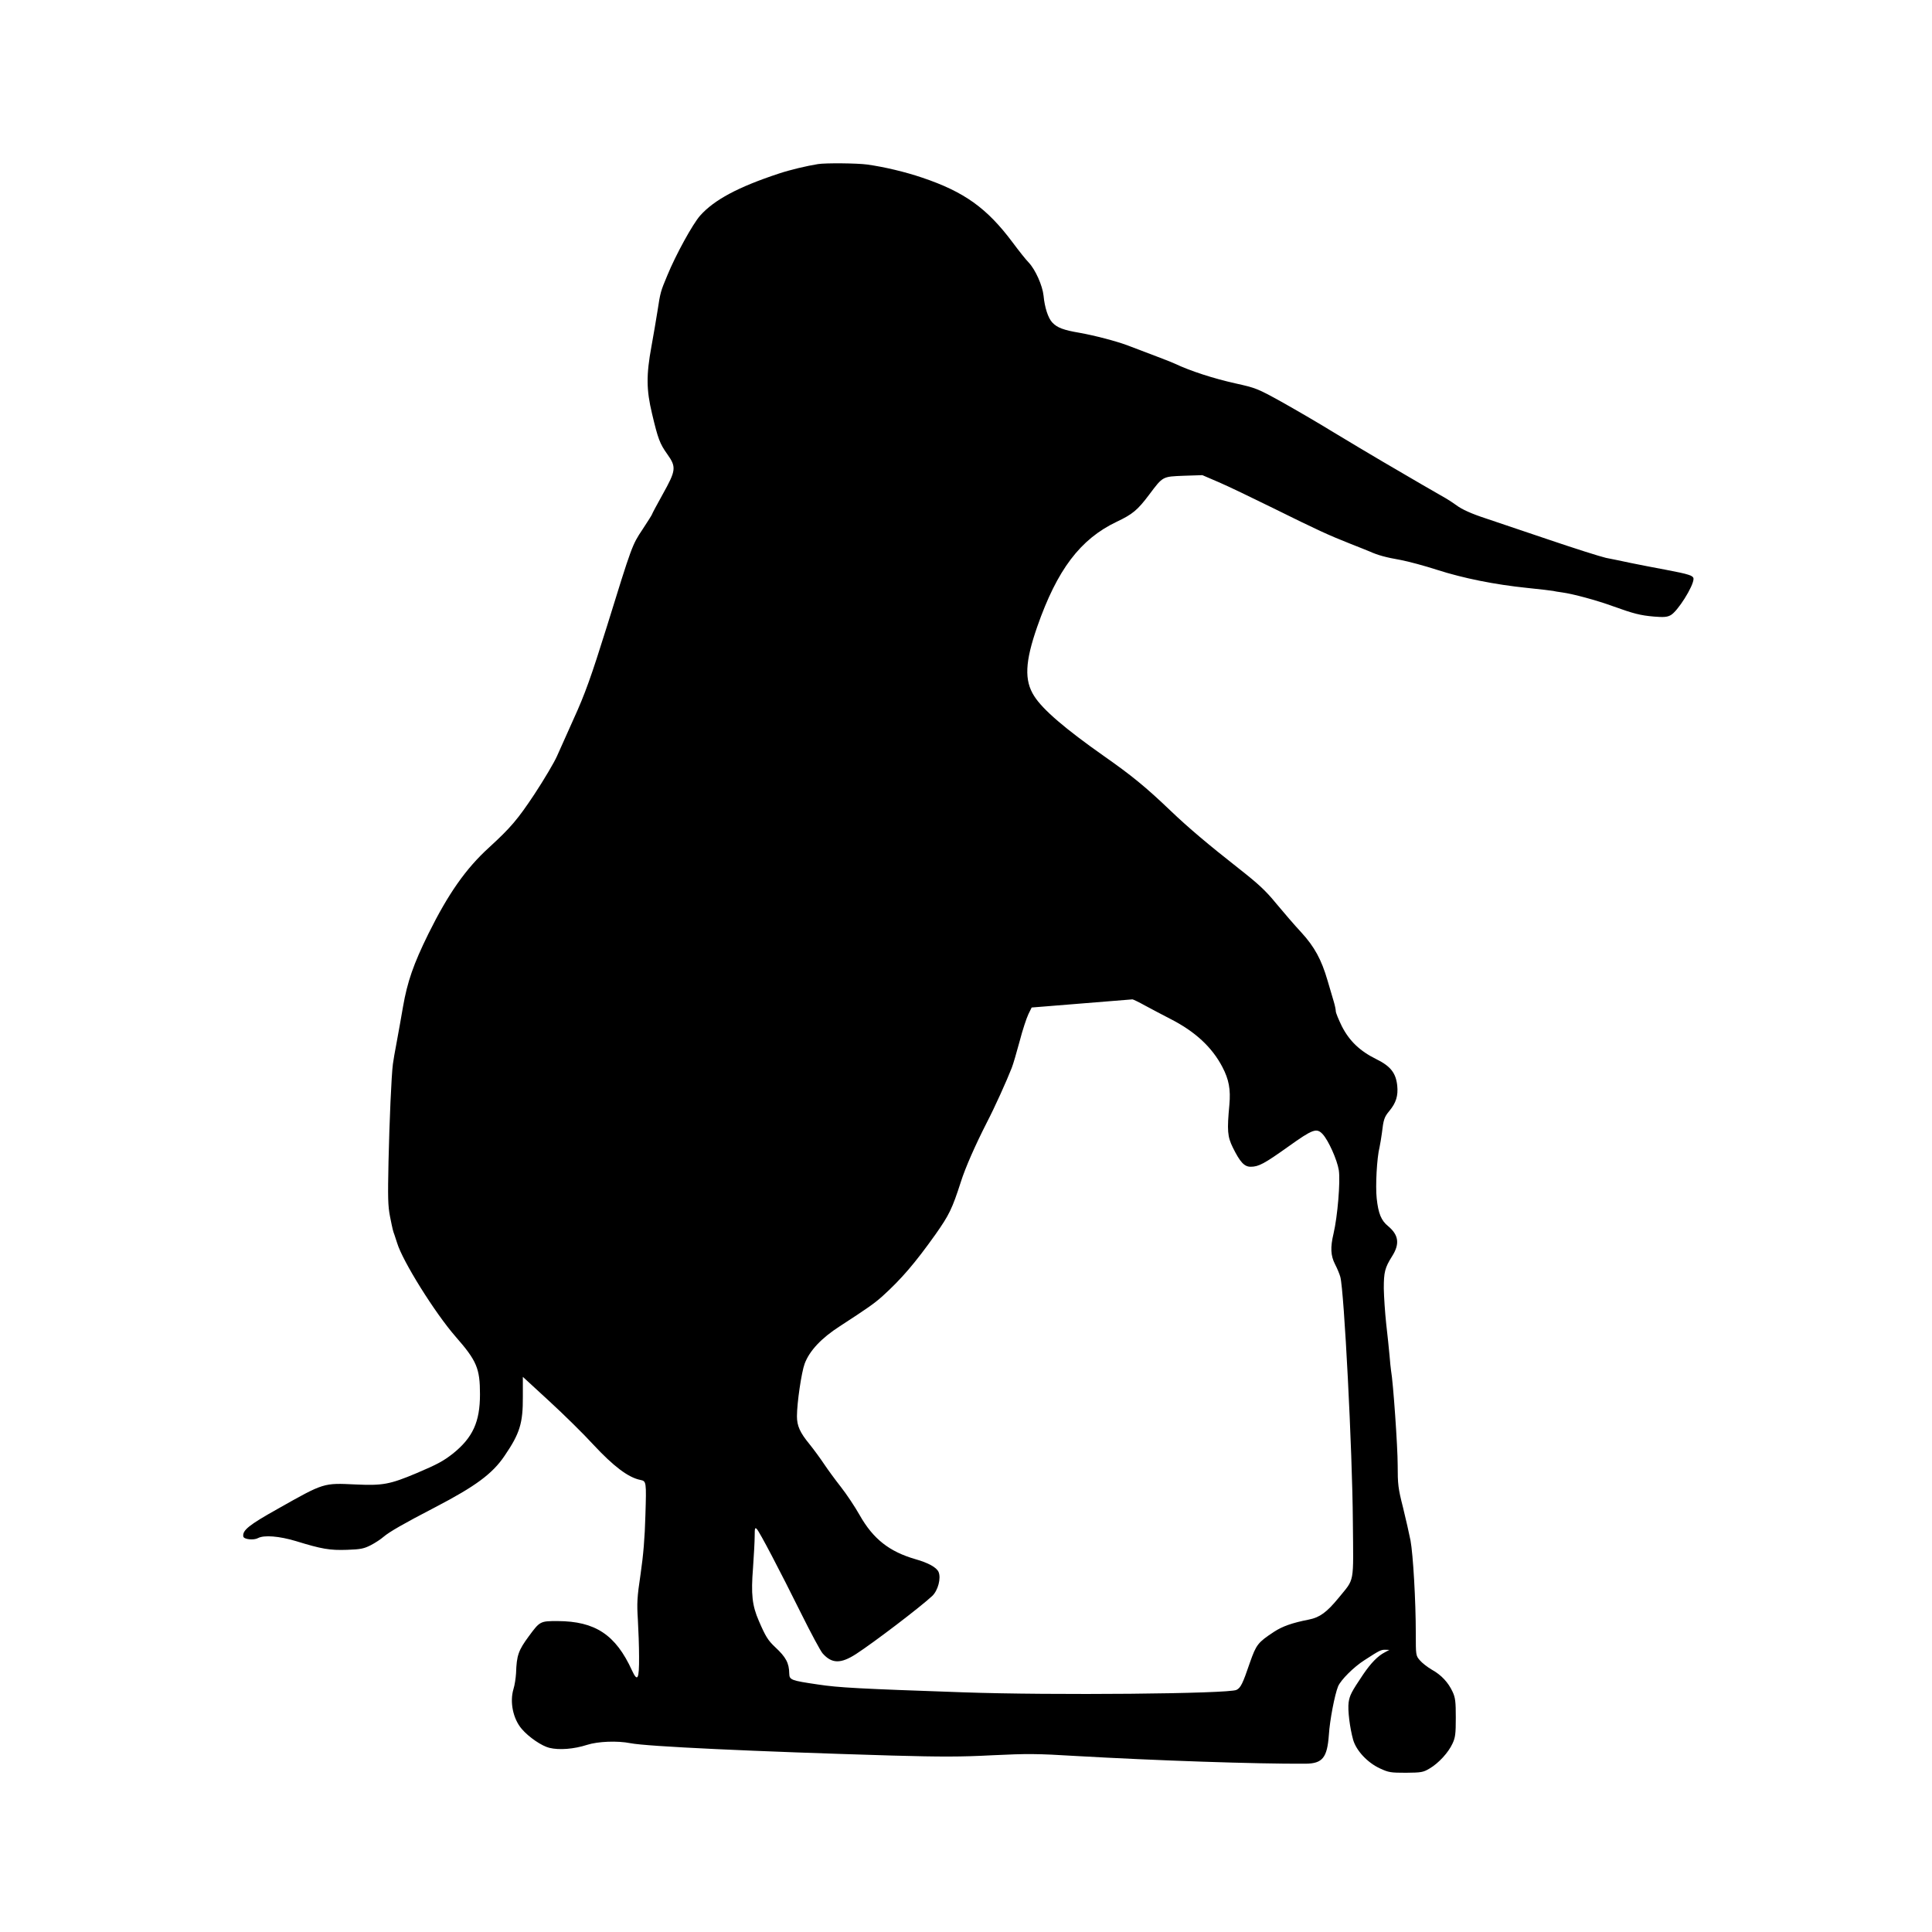  <svg version="1.0" xmlns="http://www.w3.org/2000/svg"
 width="1280pt" height="1280pt" viewBox="0 0 1280 1280"
 preserveAspectRatio="xMidYMid meet"><g transform="translate(0,1280) scale(0.1,-0.1)"
fill="#000000" stroke="none">
<path d="M5420 11713 c-75 -12 -185 -38 -260 -63 -270 -89 -428 -174 -521
-278 -49 -55 -161 -258 -218 -397 -44 -105 -46 -111 -65 -236 -8 -51 -26 -157
-40 -234 -35 -190 -34 -288 4 -446 39 -165 51 -198 101 -268 61 -86 58 -107
-30 -265 -39 -70 -71 -130 -71 -133 0 -3 -29 -49 -64 -102 -68 -102 -69 -105
-235 -641 -104 -333 -146 -450 -220 -612 -43 -95 -93 -207 -111 -248 -18 -41
-85 -154 -148 -250 -112 -169 -159 -224 -302 -355 -154 -140 -270 -306 -401
-570 -100 -203 -140 -319 -169 -485 -11 -63 -29 -167 -41 -230 -12 -63 -24
-131 -26 -150 -10 -77 -23 -380 -29 -645 -5 -239 -4 -293 10 -365 18 -90 20
-96 29 -120 3 -8 11 -33 18 -55 36 -120 250 -463 387 -620 141 -161 162 -211
162 -383 0 -183 -48 -287 -180 -393 -63 -49 -101 -70 -240 -129 -178 -75 -225
-83 -403 -75 -215 10 -208 13 -516 -161 -193 -108 -236 -143 -229 -184 4 -19
69 -26 98 -10 40 21 140 13 250 -20 172 -53 225 -62 340 -58 90 3 112 8 157
31 29 15 67 40 85 56 38 32 127 84 343 196 265 138 378 221 458 340 101 148
122 216 121 391 l0 132 175 -161 c97 -89 228 -218 291 -287 134 -144 232 -219
313 -235 39 -8 40 -11 33 -233 -4 -152 -14 -267 -32 -391 -23 -153 -25 -192
-18 -301 4 -69 8 -180 8 -247 1 -149 -10 -170 -47 -90 -108 237 -244 326 -493
327 -115 0 -117 -1 -190 -100 -70 -95 -81 -127 -85 -245 -2 -33 -9 -80 -17
-105 -26 -86 -3 -198 55 -265 47 -55 133 -113 183 -125 66 -16 163 -8 250 20
72 23 200 28 286 11 110 -22 820 -55 1734 -82 325 -9 457 -9 665 2 231 11 293
11 555 -5 526 -30 1191 -53 1520 -51 112 1 143 40 154 190 6 98 39 268 61 322
18 43 104 129 175 174 100 65 109 69 137 69 l28 -1 -30 -16 c-47 -24 -93 -72
-144 -147 -78 -116 -89 -138 -96 -185 -7 -51 8 -169 30 -248 21 -72 95 -151
177 -189 58 -27 72 -29 173 -29 102 1 114 3 156 28 60 35 125 106 152 165 19
40 22 65 22 172 0 106 -3 132 -21 171 -29 63 -75 112 -138 147 -29 17 -65 45
-79 62 -27 31 -27 34 -27 178 0 218 -18 524 -35 616 -9 45 -31 143 -50 220
-32 125 -35 152 -35 280 0 121 -30 551 -44 626 -2 14 -7 59 -10 100 -4 41 -13
135 -22 209 -8 74 -15 179 -16 235 0 107 7 137 55 213 52 82 44 141 -27 200
-45 37 -64 82 -75 183 -9 82 1 270 19 340 4 19 11 60 15 90 11 94 16 109 50
150 44 53 59 100 52 168 -9 83 -44 128 -137 174 -110 54 -180 121 -230 219
-22 45 -40 89 -40 99 0 10 -6 40 -14 66 -8 27 -27 90 -41 139 -40 137 -86 222
-173 317 -43 46 -117 132 -166 191 -71 87 -119 131 -250 234 -200 157 -335
271 -451 382 -164 157 -260 235 -440 361 -256 180 -406 308 -463 398 -67 104
-61 228 20 460 132 378 285 580 526 695 106 50 139 78 215 179 93 124 88 120
230 126 l123 4 107 -46 c59 -25 223 -104 365 -174 291 -144 365 -178 507 -234
55 -22 114 -45 130 -52 53 -24 107 -39 205 -56 52 -10 160 -39 240 -65 174
-56 383 -98 597 -120 87 -9 165 -18 173 -20 8 -2 35 -7 60 -10 73 -10 228 -52
335 -91 139 -50 182 -61 273 -69 63 -5 86 -4 110 9 46 24 152 192 152 241 0
21 -29 31 -183 60 -72 13 -177 34 -232 45 -55 12 -129 27 -165 34 -36 8 -213
64 -395 126 -181 61 -361 122 -400 135 -95 31 -160 60 -198 89 -18 13 -48 33
-67 44 -45 25 -236 136 -420 244 -80 47 -226 134 -325 194 -99 61 -254 151
-345 202 -159 88 -170 92 -305 122 -148 33 -298 82 -400 130 -17 9 -141 56
-310 120 -79 30 -222 67 -322 85 -107 18 -149 34 -181 68 -28 29 -51 101 -58
177 -7 68 -54 173 -98 220 -19 19 -67 80 -108 135 -169 226 -319 334 -598 428
-112 38 -250 71 -365 87 -67 9 -273 11 -325 3z m2168 -5576 c42 -23 117 -62
165 -87 165 -84 276 -187 345 -318 44 -84 56 -149 47 -251 -16 -171 -13 -211
23 -284 48 -97 76 -127 118 -127 53 0 90 20 250 134 161 115 187 125 227 82
38 -41 96 -170 107 -239 11 -73 -8 -305 -35 -420 -22 -92 -19 -146 10 -203 14
-27 30 -65 35 -84 25 -91 80 -1156 83 -1618 4 -425 13 -376 -94 -508 -78 -95
-125 -130 -197 -144 -112 -22 -176 -45 -231 -81 -108 -71 -118 -85 -160 -204
-48 -141 -61 -167 -89 -181 -53 -26 -1219 -37 -1812 -16 -693 24 -824 31 -962
52 -177 26 -188 30 -189 72 -1 70 -22 109 -93 175 -48 45 -64 71 -108 173 -45
103 -53 177 -39 353 6 84 11 179 11 212 0 51 2 57 14 45 19 -20 151 -272 294
-560 64 -129 128 -248 142 -264 61 -69 120 -70 222 -4 120 78 423 309 504 384
39 37 60 119 42 160 -14 30 -68 60 -153 84 -173 50 -280 134 -369 291 -32 57
-89 142 -126 189 -37 47 -86 114 -110 150 -24 36 -67 95 -96 131 -65 79 -84
123 -84 186 0 88 30 292 51 348 32 86 111 170 234 249 183 119 226 149 280
197 127 115 217 220 353 411 90 128 110 168 168 348 30 95 96 244 173 395 50
96 131 275 164 360 9 22 32 101 52 175 19 74 46 155 58 180 l22 45 100 8 c325
26 561 45 568 46 4 0 42 -18 85 -42z"/>
</g>
</svg>
